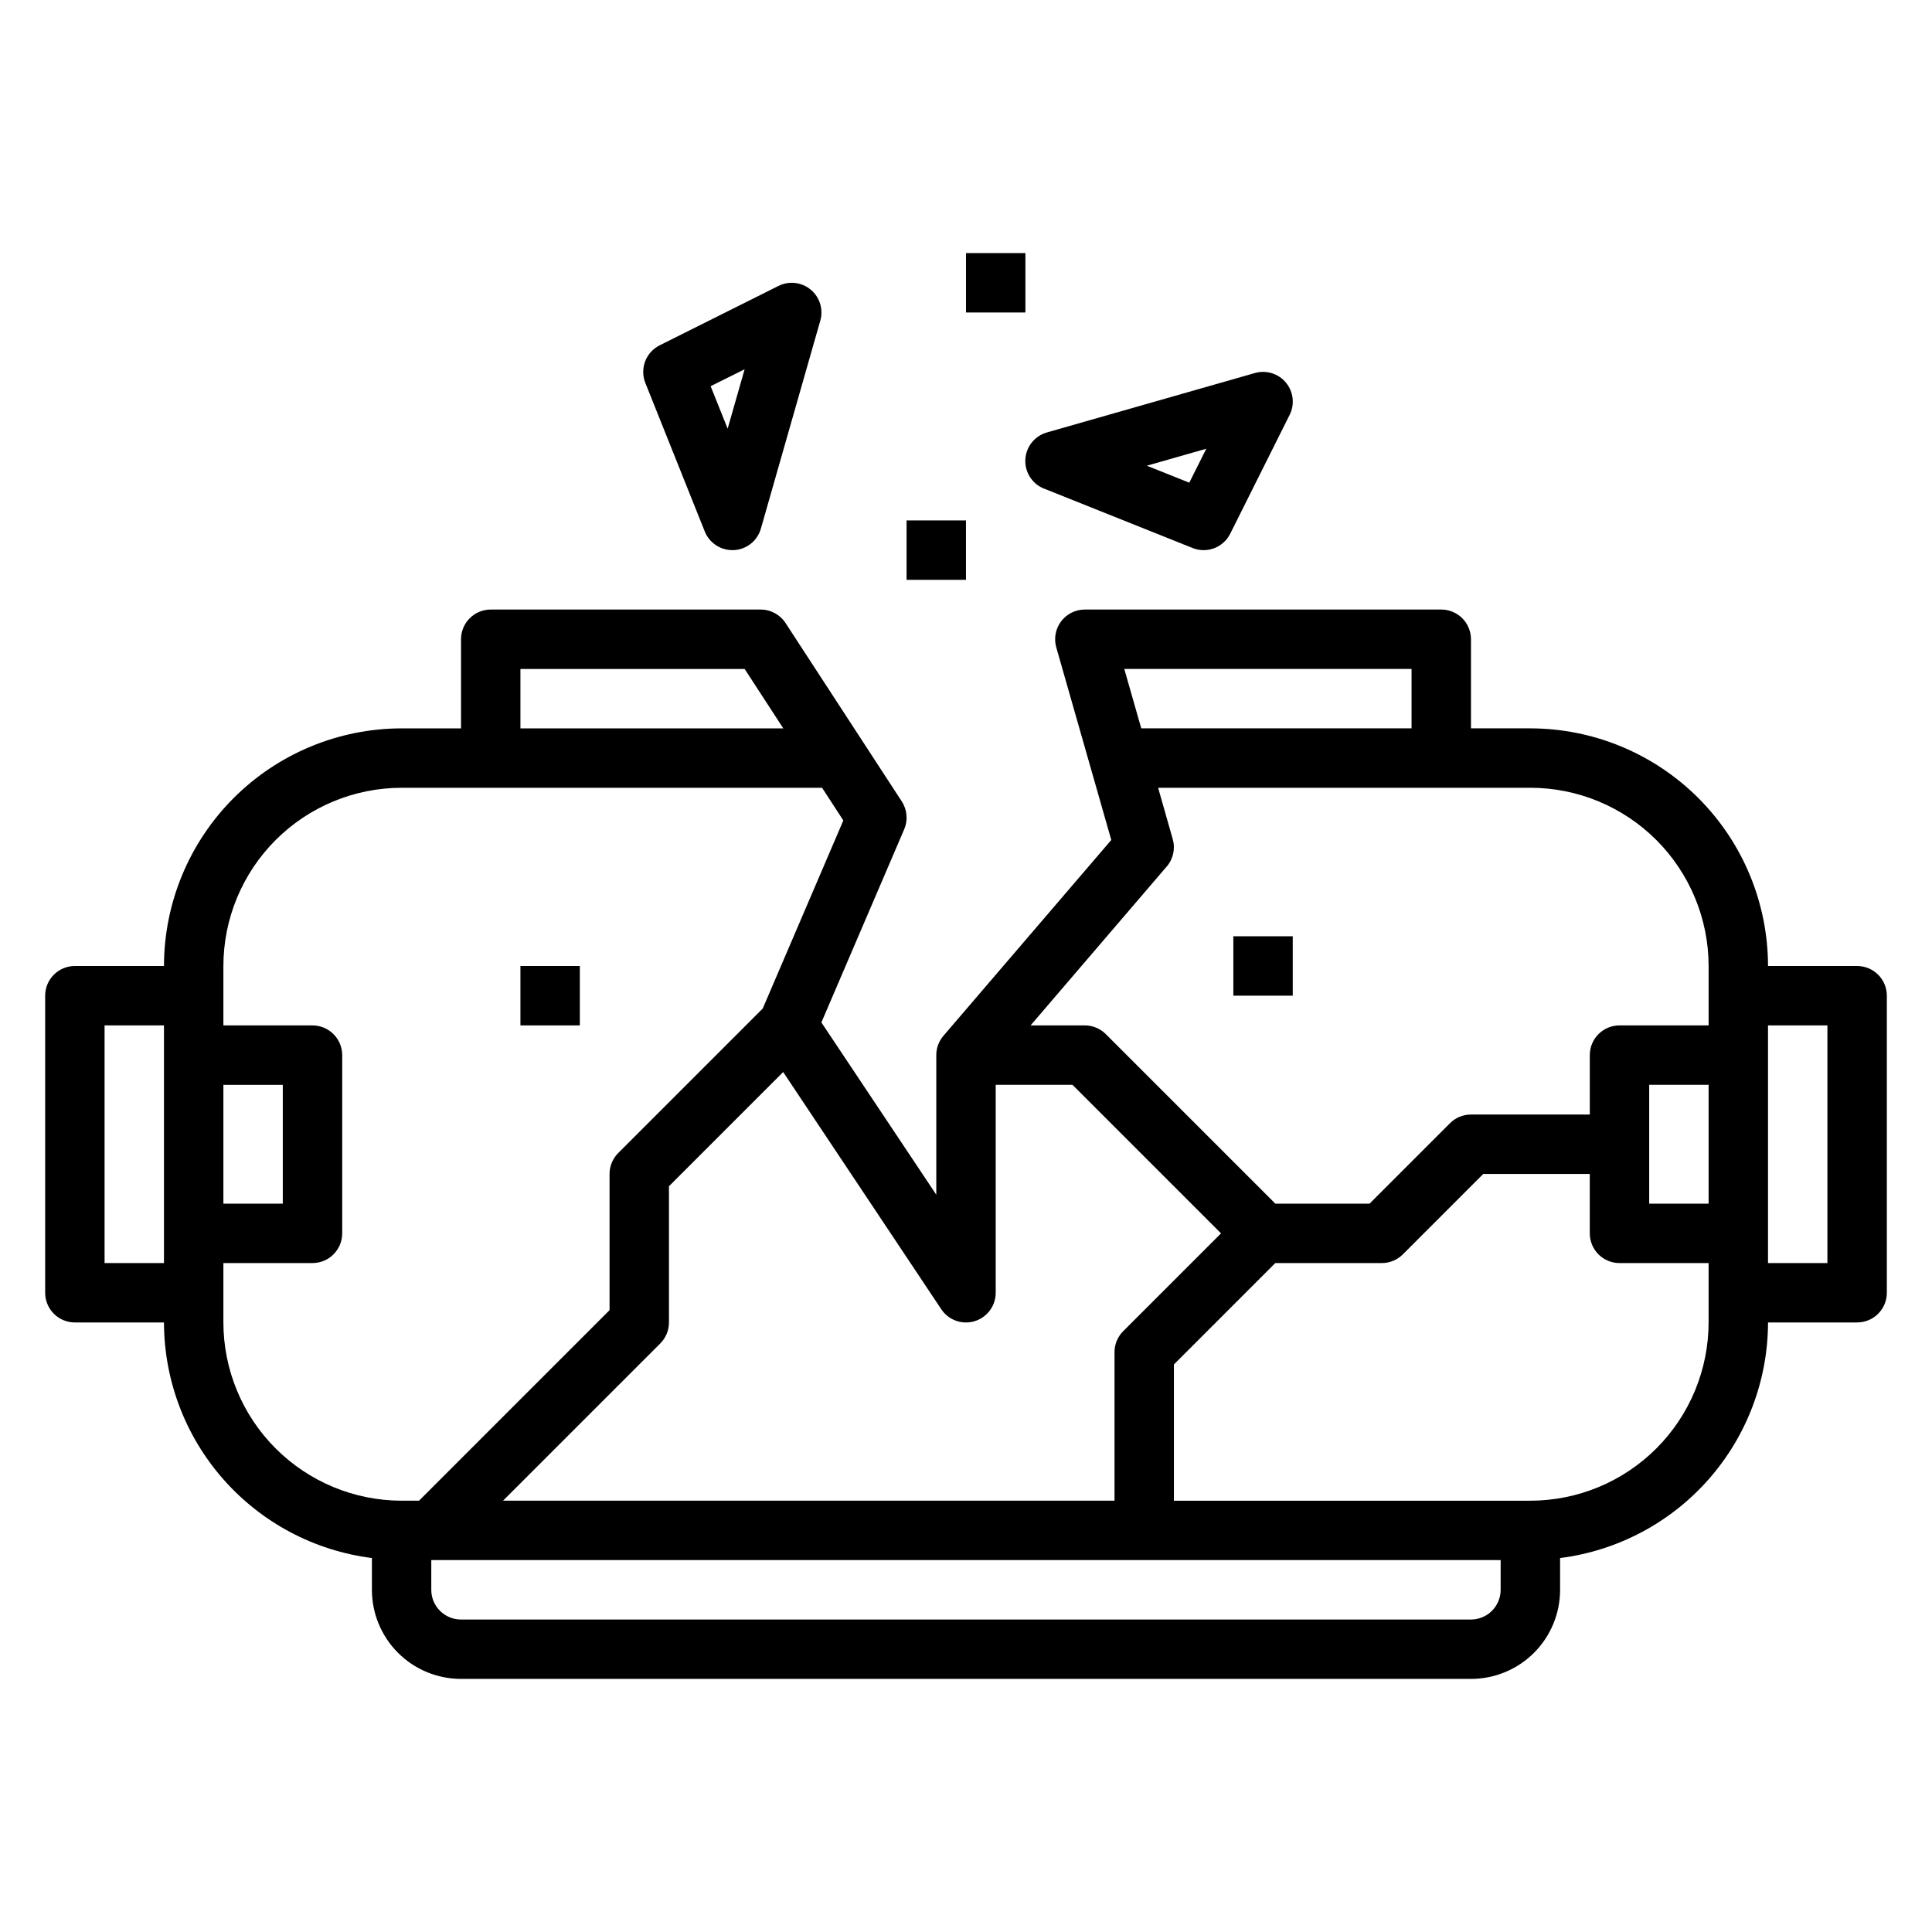 <?xml version="1.0" encoding="UTF-8"?>
<!-- Uploaded to: SVG Find, www.svgrepo.com, Generator: SVG Find Mixer Tools -->
<svg fill="#000000" width="800px" height="800px" version="1.1" viewBox="144 144 512 512" xmlns="http://www.w3.org/2000/svg">
 <g>
  <path d="m636.16 400h-23.617c-0.02-16.699-6.66-32.707-18.465-44.512-11.809-11.805-27.816-18.445-44.512-18.465h-15.742v-23.617c0-2.086-0.832-4.09-2.309-5.566-1.477-1.477-3.477-2.305-5.566-2.305h-94.461c-2.469 0-4.793 1.16-6.281 3.129-1.484 1.973-1.961 4.527-1.285 6.898l14.578 51.043-44.477 51.891c-1.227 1.426-1.898 3.242-1.898 5.117v37l-30.449-45.656 21.938-51.168h0.004c1.039-2.422 0.797-5.195-0.637-7.402l-30.773-47.23c-1.441-2.25-3.926-3.613-6.598-3.621h-71.562c-4.348 0-7.871 3.523-7.871 7.871v23.617h-15.746c-16.695 0.02-32.703 6.66-44.512 18.465-11.805 11.805-18.445 27.812-18.465 44.512h-23.617c-4.348 0-7.871 3.523-7.871 7.871v78.719c0 2.09 0.832 4.09 2.305 5.566 1.477 1.477 3.481 2.305 5.566 2.305h23.617c0.027 15.328 5.633 30.121 15.777 41.613 10.141 11.488 24.121 18.891 39.328 20.82v8.418c0 6.262 2.488 12.27 6.918 16.699 4.426 4.426 10.434 6.914 16.699 6.914h267.65c6.262 0 12.27-2.488 16.699-6.914 4.426-4.43 6.914-10.438 6.914-16.699v-8.418c15.207-1.93 29.188-9.332 39.328-20.82 10.145-11.492 15.754-26.285 15.777-41.613h23.617c2.086 0 4.09-0.828 5.566-2.305 1.477-1.477 2.305-3.477 2.305-5.566v-78.719c0-2.09-0.828-4.09-2.305-5.566-1.477-1.477-3.481-2.305-5.566-2.305zm-39.359 62.977h-15.746v-31.488h15.742zm-78.723-141.7v15.742l-71.633 0.004-4.496-15.742zm-64.875 52.348 0.004 0.004c1.715-2.004 2.309-4.742 1.574-7.277l-3.867-13.586h98.652c12.523 0.012 24.531 4.992 33.387 13.848 8.852 8.855 13.832 20.863 13.848 33.387v15.742h-23.617c-4.348 0-7.871 3.523-7.871 7.871v15.742l-31.488 0.004c-2.09 0-4.09 0.828-5.566 2.305l-21.309 21.312h-24.973l-44.926-44.926c-1.473-1.477-3.477-2.309-5.562-2.309h-14.375zm-59.754 117.34c1.926 2.887 5.512 4.172 8.832 3.164 3.32-1.004 5.59-4.066 5.59-7.535v-55.102h20.355l39.359 39.359-25.922 25.922c-1.477 1.477-2.305 3.477-2.305 5.566v39.359h-162.05l41.668-41.668c1.477-1.477 2.305-3.477 2.305-5.566v-36.098l30.27-30.262zm-111.53-169.68h59.426l10.234 15.742-69.66 0.004zm-78.719 110.21h15.742v31.488h-15.742zm-31.488 47.23v-62.977h15.742v62.977zm31.488 15.742v-15.742h23.617-0.004c2.09 0 4.09-0.828 5.566-2.305 1.477-1.477 2.309-3.481 2.309-5.566v-47.234c0-2.086-0.832-4.09-2.309-5.566-1.477-1.477-3.477-2.305-5.566-2.305h-23.613v-15.742c0.012-12.523 4.992-24.531 13.848-33.387s20.859-13.836 33.383-13.848h111.43l5.629 8.66-21.355 49.836-38.293 38.293c-1.473 1.469-2.301 3.465-2.305 5.547v36.102l-50.492 50.492h-4.613c-12.523-0.012-24.527-4.992-33.383-13.848-8.855-8.855-13.836-20.863-13.848-33.387zm330.62 78.723h-267.65c-4.348 0-7.875-3.523-7.875-7.871v-7.875h283.39v7.875c0 2.086-0.828 4.09-2.305 5.566-1.477 1.477-3.481 2.305-5.566 2.305zm15.742-31.488h-94.465v-36.102l26.875-26.875h28.23c2.086 0 4.09-0.832 5.566-2.305l21.309-21.312h28.23v15.746c0 2.086 0.828 4.09 2.305 5.566 1.477 1.477 3.477 2.305 5.566 2.305h23.617v15.742c-0.016 12.523-4.996 24.531-13.848 33.387-8.855 8.855-20.863 13.836-33.387 13.848zm78.719-62.977h-15.742v-62.977h15.742z"/>
  <path d="m420.69 273.49 39.359 15.742c3.805 1.527 8.145-0.125 9.973-3.793l15.742-31.488h0.004c1.398-2.793 1.012-6.152-0.984-8.555-1.996-2.402-5.223-3.398-8.227-2.539l-55.105 15.742v0.004c-3.246 0.914-5.547 3.793-5.727 7.16-0.176 3.367 1.809 6.473 4.941 7.727zm42.988-10.57-4.504 8.996-11.258-4.496z"/>
  <path d="m330.77 284.84c1.191 2.988 4.086 4.949 7.305 4.949h0.41c3.359-0.172 6.242-2.469 7.16-5.707l15.742-55.105 0.004 0.004c0.855-3.004-0.141-6.231-2.543-8.223-2.402-1.992-5.758-2.379-8.551-0.98l-31.488 15.742c-3.66 1.832-5.305 6.164-3.785 9.969zm10.562-42.98-4.496 15.742-4.512-11.258z"/>
  <path d="m384.25 281.92h15.742v15.742h-15.742z"/>
  <path d="m400 211.07h15.742v15.742h-15.742z"/>
  <path d="m470.85 392.12h15.742v15.742h-15.742z"/>
  <path d="m281.92 400h15.742v15.742h-15.742z"/>
 </g>
</svg>
